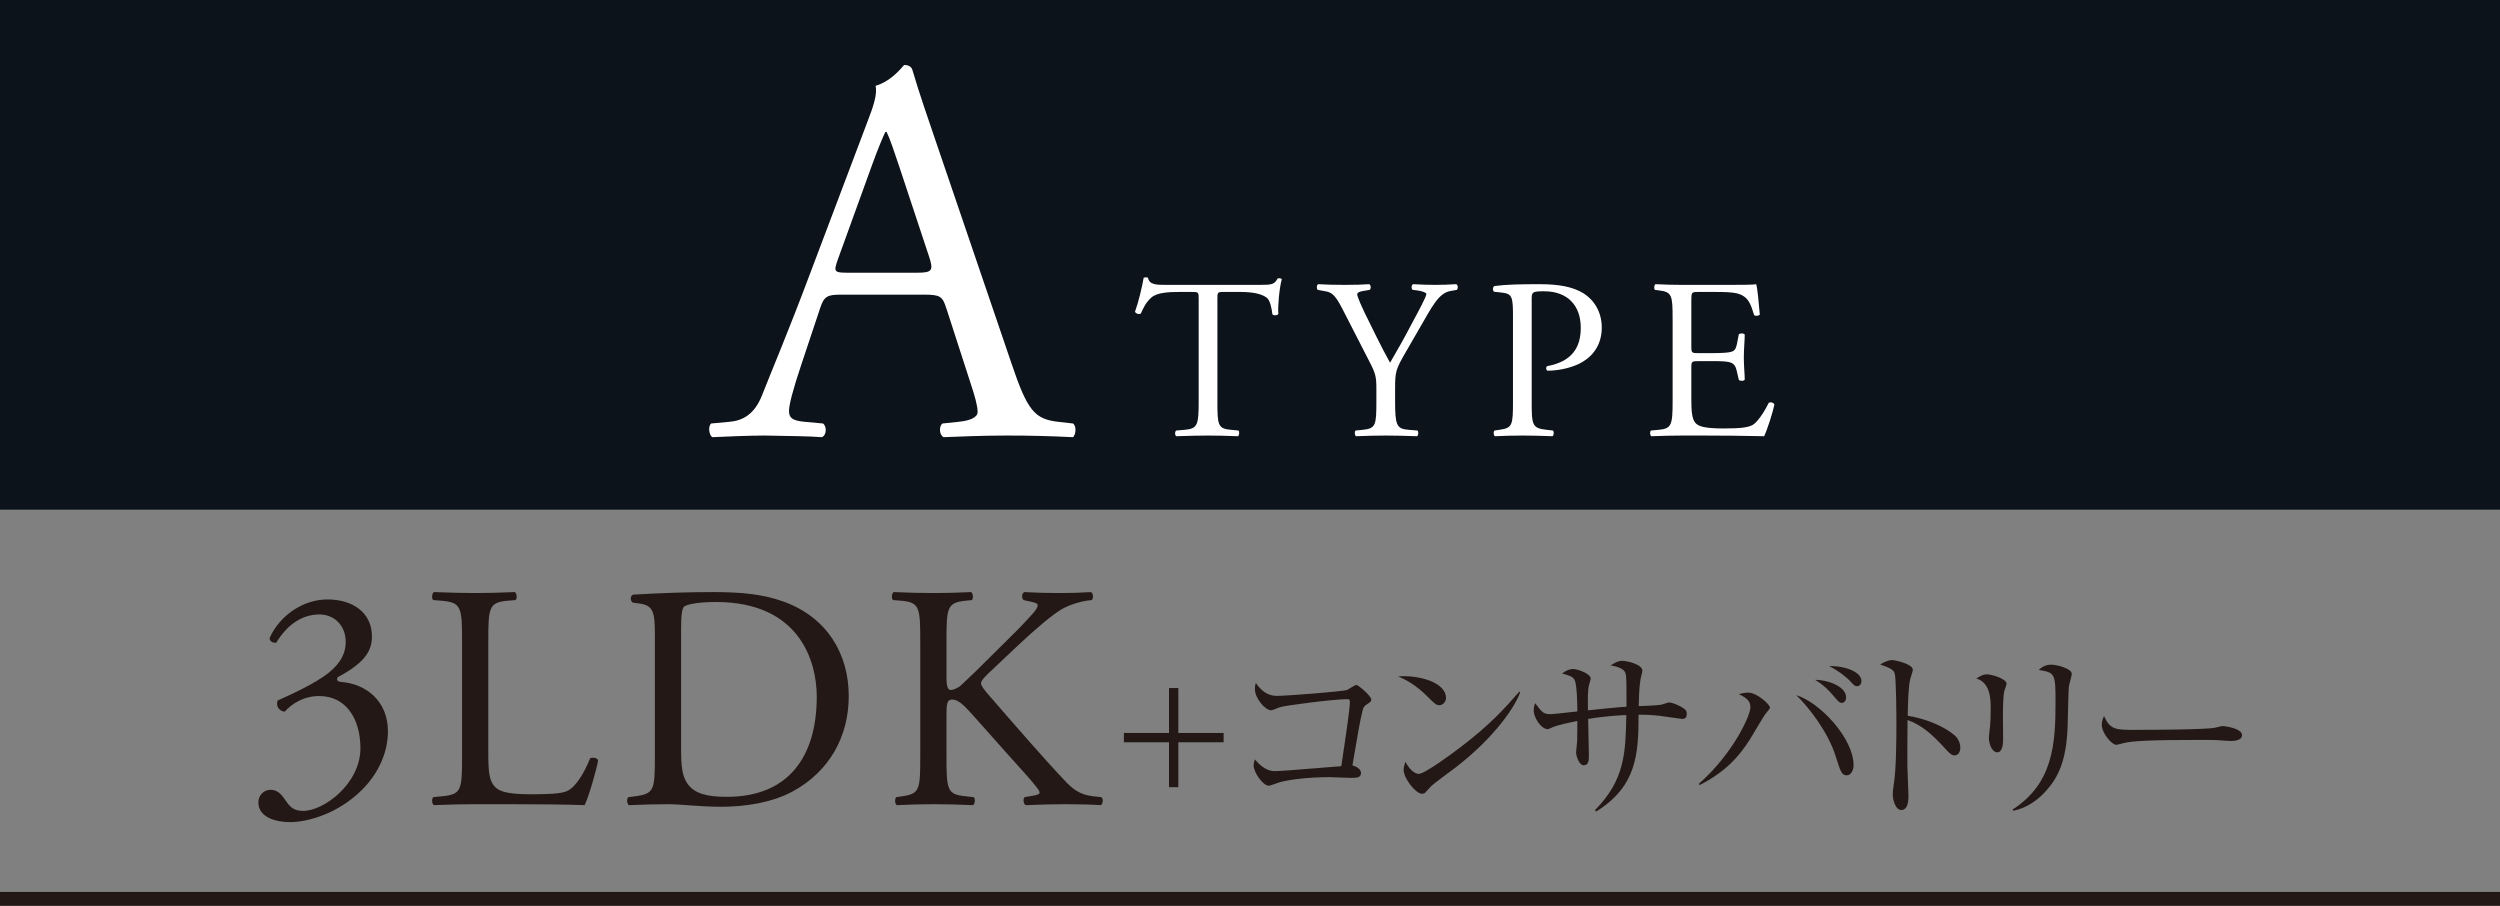 <?xml version="1.0" encoding="UTF-8"?><svg id="_レイヤー_2" xmlns="http://www.w3.org/2000/svg" viewBox="0 0 360 130.438"><rect x="0" y="0" width="360" height="130.438" fill="#808080" stroke="none"/><g id="_レイヤー_1-2"><rect width="360" height="73.391" style="fill:#0d131a;"/><path d="M37.203,115.526c0-.922.691-1.797,1.797-1.797s1.704.922,2.211,1.659c.599.875,1.151,1.381,2.441,1.381,2.995,0,8.248-3.915,8.248-9.028,0-4.055-1.935-7.509-5.943-7.509-2.258,0-3.917,1.105-4.975,2.256-.737-.092-1.291-.737-1.015-1.612,1.752-.782,5.529-2.488,7.371-4.008,1.015-.829,2.443-2.211,2.443-4.423,0-2.441-1.705-3.962-3.777-3.962-2.719,0-4.792,1.705-6.22,4.055-.461.092-.968-.185-.968-.646,1.429-3.225,4.792-5.574,8.339-5.574,3.777,0,6.403,2.027,6.403,5.298,0,1.889-.737,3.686-4.929,5.897-.231.461,0,.646.552.691,3.501.278,6.681,2.719,6.681,7.095,0,3.318-1.612,6.634-4.469,9.122-3.409,2.995-7.371,3.962-9.629,3.962-2.073,0-4.561-.691-4.561-2.855Z" style="fill:#231815;"/><path d="M66.537,92.306c0-4.837-.092-5.574-2.995-5.804l-1.151-.093c-.276-.183-.185-1.013.093-1.151,2.579.093,4.145.138,5.988.138,1.797,0,3.363-.045,5.666-.138.278.138.369.968.093,1.151l-1.106.093c-2.717.23-2.81.967-2.81,5.804v16.033c0,2.902.138,4.1.968,4.975.506.506,1.381,1.06,5.022,1.06,3.915,0,4.884-.185,5.621-.599.92-.552,2.118-2.211,3.04-4.561.276-.231,1.151-.047,1.151.276,0,.506-1.29,5.206-1.935,6.449-2.349-.092-6.726-.138-11.471-.138h-4.238c-1.935,0-3.409.047-5.988.138-.278-.138-.369-.875-.093-1.151l1.383-.138c2.672-.276,2.764-.922,2.764-5.759v-16.586Z" style="fill:#231815;"/><path d="M94.301,91.386c0-3.225-.23-4.193-2.165-4.469l-1.013-.138c-.369-.231-.416-.968.045-1.151,3.917-.231,7.647-.369,11.564-.369,3.87,0,7.14.276,10.135,1.383,6.22,2.256,9.353,7.509,9.353,13.591,0,5.85-2.81,10.872-8.063,13.727-2.993,1.614-6.772,2.213-10.32,2.213-2.948,0-5.897-.369-7.509-.369-1.935,0-3.592.047-5.759.138-.276-.138-.368-.875-.092-1.151l1.06-.138c2.672-.369,2.764-.922,2.764-5.759v-17.506ZM98.078,107.832c0,2.443.138,3.917.922,5.022,1.013,1.428,2.764,1.889,5.667,1.889,8.937,0,12.945-5.85,12.945-14.419,0-5.068-2.443-13.636-14.513-13.636-2.717,0-4.191.368-4.561.644-.368.276-.461,1.428-.461,3.501v17Z" style="fill:#231815;"/><path d="M132.517,92.306c0-4.837-.092-5.574-2.764-5.804l-1.151-.093c-.278-.183-.185-1.013.092-1.151,2.258.093,3.732.138,5.805.138,1.795,0,3.363-.045,5.343-.138.276.138.369.968.093,1.151l-.875.093c-2.672.276-2.765.967-2.765,5.804v5.298c0,.877.093,1.752.599,1.752.416,0,.968-.278,1.291-.507.644-.552,1.842-1.75,2.349-2.211l4.975-4.93c.875-.829,3.133-3.178,3.594-3.824.23-.321.321-.552.321-.737,0-.183-.183-.321-.782-.459l-1.245-.278c-.323-.321-.276-.92.092-1.151,1.614.093,3.456.138,5.068.138s3.178-.045,4.561-.138c.323.231.369.875.092,1.151-1.196.093-2.993.554-4.283,1.291-1.291.737-3.87,2.902-6.451,5.343l-4.146,3.917c-.644.644-1.058,1.06-1.058,1.428,0,.323.276.691.875,1.428,4.376,5.022,7.924,9.168,11.518,12.947,1.105,1.105,2.118,1.704,3.686,1.889l1.243.138c.323.23.231,1.013-.092,1.151-1.198-.092-2.995-.138-5.16-.138-1.889,0-3.502.047-5.621.138-.323-.092-.461-.875-.185-1.151l1.06-.185c.646-.092,1.105-.23,1.105-.461,0-.276-.321-.644-.644-1.06-.875-1.105-2.073-2.349-3.824-4.33l-3.686-4.146c-2.626-2.948-3.363-3.87-4.469-3.87-.691,0-.784.599-.784,2.211v5.943c0,4.837.093,5.483,2.672,5.759l1.245.138c.276.185.185,1.013-.093,1.151-2.256-.092-3.824-.138-5.619-.138-1.89,0-3.456.047-5.344.138-.276-.138-.369-.829-.093-1.151l.922-.138c2.443-.369,2.534-.922,2.534-5.759v-16.586Z" style="fill:#231815;"/><path d="M161.842,105.547h6.496v-6.469h1.341v6.469h6.522v1.341h-6.522v6.469h-1.341v-6.469h-6.496v-1.341Z" style="fill:#231815;"/><path d="M196.801,101.444c-.369.263-.474.395-.58.841-.421,1.71-.631,3.024-1.473,7.941.501.106,1.237.501,1.237,1.079,0,.71-.684.71-1.42.71-.499,0-2.682-.106-3.13-.106-3.339,0-6.205.421-7.337.79-.236.079-1.182.446-1.392.446-.816,0-2.182-1.893-2.182-2.92,0-.393.104-.63.183-.867.316.368,1.394,1.683,2.814,1.683.894,0,1.999-.104,9.626-.71.814-5.444,1.235-8.309,1.235-9.335,0-.236-.104-.316-.368-.316-1.946,0-9.178.922-9.783,1.184-.183.079-1.025.421-1.182.421-.869,0-2.341-1.736-2.341-3.05,0-.421.053-.658.132-.894.684,1.026,1.657,1.868,2.998,1.868,1.235,0,9.467-.605,10.177-.869.21-.104,1.105-.71,1.288-.71.289,0,2.157,1.579,2.157,2.104,0,.289-.132.368-.657.71Z" style="fill:#231815;"/><path d="M207.25,101.55c-.446,0-.763-.316-1.604-1.158-1.84-1.866-3.313-2.55-4.312-2.997,3.156-.212,6.889.92,6.889,3.103,0,.578-.446,1.052-.973,1.052ZM209.539,110.568c-.552.421-3.024,2.21-3.472,2.656-.13.132-.71.788-.841.92-.104.106-.315.159-.446.159-.92,0-2.656-2.21-2.656-3.445,0-.474.157-.869.263-1.158.605,1.184,1.368,1.736,1.919,1.736.869,0,4.945-3.024,6.075-3.893,4.233-3.234,6.258-5.495,8.389-7.941l.132.079c-.633,1.921-3.578,6.443-9.362,10.886Z" style="fill:#231815;"/><path d="M242.185,103.522c-.21,0-2.682-.395-3.209-.448-1.473-.157-2.34-.157-3.024-.157,0,5.68-.263,10.308-6.101,13.938l-.185-.185c4.339-4.391,4.418-8.309,4.524-13.7-.684.026-2.761.104-5.497.552,0,.814.106,4.418.106,5.153,0,.763,0,1.526-.736,1.526-.711,0-1.105-1.394-1.105-1.84,0-.289.157-1.5.157-1.736,0-.446.026-2.418.026-2.814-.999.21-2.814.578-3.576.92-.525.238-.578.263-.71.263-.92,0-1.998-1.657-1.998-2.656,0-.395.053-.736.21-1.078,1.025,1.367,1.184,1.577,2.287,1.577.395,0,3.183-.342,3.787-.393,0-.894-.051-3.84-.393-4.524-.238-.474-.71-.631-1.815-.946.578-.395.999-.633,1.604-.633.684,0,2.524.684,2.524,1.368,0,.157-.21.788-.238.92-.21.869-.183,1.84-.157,3.655,1.84-.183,3.997-.421,5.548-.525,0-3.893,0-4.339-.157-4.839-.236-.788-1.709-1.026-2.129-1.105.657-.395,1.078-.657,1.656-.657.763,0,2.92.525,2.92,1.42,0,.183-.238,1.025-.263,1.209-.183.999-.236,2.552-.263,3.893,1.079-.027,2.683-.106,3.262-.21.185-.027.92-.316,1.078-.316.421,0,1.368.316,2.182.894.291.21.395.368.395.736,0,.737-.446.737-.71.737Z" style="fill:#231815;"/><path d="M254.323,102.68c-.448.552-1.972,3.234-2.314,3.759-1.579,2.499-3.472,4.656-7.284,6.628l-.053-.236c4.945-4.366,7.389-9.836,7.389-10.967,0-.657-.236-1.262-1.656-1.893.289-.104.814-.236,1.341-.236,1.237,0,3.13,1.709,3.13,2.157,0,.132-.291.499-.552.788ZM265.944,111.647c-.761,0-.92-.58-1.603-2.735-1.079-3.498-3.946-7.153-5.68-8.81,3.339.999,8.256,6.18,8.256,10.098,0,.71-.393,1.447-.973,1.447ZM265.235,101.208c-.368,0-.472-.132-1.394-1.209-.104-.132-1.078-1.29-2.471-2.104,1.657-.027,4.471.893,4.471,2.524,0,.525-.316.788-.605.788ZM267.419,98.815c-.316,0-.395-.079-1.105-.841-.238-.263-1.42-1.315-2.92-2.052,1.683-.104,4.654.633,4.654,2.157,0,.499-.34.737-.63.737Z" style="fill:#231815;"/><path d="M281.445,108.781c-.395,0-.737-.342-1.158-.788-2.418-2.683-3.787-3.629-5.601-4.313,0,1.026-.053,5.601-.026,6.547,0,.684.157,3.708.157,4.313,0,.552,0,2.104-1.026,2.104-.867,0-1.235-1.526-1.235-2.21,0-.393.026-.63.185-1.762.315-2.076.34-6.233.34-8.466,0-1.132-.026-6.364-.236-7.206-.157-.578-.737-.841-2.104-1.315.525-.315,1.158-.631,1.736-.631.393,0,2.971.552,2.971,1.394,0,.21-.315,1.105-.368,1.315-.289.999-.342,4.023-.368,5.311,2.682.421,5.338,1.579,6.783,2.841.474.421.79,1.078.79,1.762,0,.867-.527,1.105-.841,1.105Z" style="fill:#231815;"/><path d="M288.658,99.367c-.236.736-.236,3.077-.236,3.97,0,.474.026,2.63.026,3.077,0,.395,0,1.921-.841,1.921-.71,0-1.209-1.105-1.209-2.157,0-.263.157-1.447.183-1.683.053-.421.08-1.341.08-2.814q0-3.393-2.078-3.971c.499-.315.973-.605,1.526-.605.631,0,2.839.605,2.839,1.368,0,.104-.263.814-.289.894ZM297.915,98.866c-.053.342-.157,4.919-.183,5.865-.185,4.839-1.368,7.231-3.077,9.125-1.999,2.261-3.997,2.735-4.76,2.894l-.079-.185c5.863-3.761,6.18-9.52,6.18-15.542,0-4.023-.079-4.18-2.42-4.55.342-.315.894-.761,1.789-.761.946,0,2.971.604,2.971,1.314,0,.289-.395,1.579-.421,1.84Z" style="fill:#231815;"/><path d="M321.226,106.703c-.238,0-.869-.051-.922-.051-.946-.08-1.209-.106-2.971-.106-8.02,0-10.387.157-11.571.474-.079.026-.92.236-.999.236-.684,0-2.104-1.683-2.104-2.892,0-.157.026-.657.315-1.262.894,1.998,1.71,1.998,4.445,1.998,1.815,0,10.36-.026,11.571-.315.157-.027.92-.236,1.078-.236s2.788.289,2.788,1.314c0,.816-1.315.841-1.63.841Z" style="fill:#231815;"/><path d="M136.273,44.404c-.552-1.738-.869-1.974-3.237-1.974h-11.919c-1.974,0-2.447.236-3,1.895l-2.764,8.288c-1.184,3.552-1.736,5.683-1.736,6.552,0,.947.395,1.421,2.288,1.579l2.605.238c.554.393.554,1.657-.157,1.972-2.052-.157-4.5-.157-8.209-.236-2.605,0-5.447.157-7.578.236-.474-.315-.631-1.579-.157-1.972l2.605-.238c1.893-.157,3.631-1.026,4.736-3.869,1.421-3.631,3.631-8.762,6.947-17.602l8.052-21.315c1.105-2.841,1.579-4.341,1.341-5.605,1.895-.552,3.237-1.974,4.106-3,.474,0,1.026.159,1.184.711,1.026,3.474,2.288,7.105,3.474,10.578l10.814,31.734c2.29,6.788,3.316,7.972,6.709,8.367l2.133.238c.552.393.393,1.657,0,1.972-3.237-.157-6-.236-9.552-.236-3.79,0-6.79.157-9.078.236-.631-.315-.711-1.579-.157-1.972l2.288-.238c1.657-.157,2.764-.631,2.764-1.421,0-.867-.395-2.288-1.028-4.183l-3.472-10.735ZM120.643,37.378c-.633,1.815-.552,1.895,1.657,1.895h9.709c2.29,0,2.447-.316,1.738-2.447l-4.264-12.868c-.631-1.893-1.343-4.026-1.815-4.973h-.159c-.236.395-1.026,2.29-1.893,4.659l-4.973,13.735Z" style="fill:#fff;"/><path d="M175.306,57.787c0,3.451.064,3.944,1.972,4.108l1.052.1c.196.132.13.723-.066.821-1.874-.066-2.992-.098-4.307-.098s-2.465.032-4.569.098c-.198-.098-.263-.657,0-.821l1.184-.1c1.874-.164,2.038-.657,2.038-4.108v-14.694c0-1.018,0-1.052-.986-1.052h-1.808c-1.413,0-3.221.066-4.042.822-.79.723-1.118,1.445-1.481,2.268-.262.198-.723.034-.854-.23.527-1.479,1.02-3.583,1.249-4.898.1-.066.527-.098.625,0,.198,1.052,1.282,1.02,2.794,1.02h13.313c1.775,0,2.07-.066,2.563-.922.165-.064.527-.032.593.1-.361,1.347-.593,4.01-.493,4.996-.132.263-.691.263-.856.066-.098-.822-.328-2.038-.821-2.399-.756-.559-2.006-.822-3.814-.822h-2.333c-.986,0-.952.034-.952,1.118v14.628Z" style="fill:#fff;"/><path d="M200.894,57.721c0,3.517.196,4.042,1.972,4.174l1.248.1c.198.198.132.723-.066.821-2.038-.066-3.154-.098-4.469-.098-1.381,0-2.565.032-4.307.098-.196-.098-.262-.623-.066-.821l1.02-.1c1.906-.198,1.972-.657,1.972-4.174v-1.677c0-1.808-.098-2.235-1.052-4.076l-3.878-7.561c-1.118-2.17-1.611-2.333-2.597-2.499l-.92-.164c-.198-.23-.165-.691.066-.822,1.052.066,2.234.1,3.812.1,1.511,0,2.695-.034,3.517-.1.295.1.295.625.098.822l-.427.066c-1.15.164-1.379.329-1.379.591,0,.329.854,2.203,1.018,2.531,1.217,2.433,2.433,5.03,3.714,7.297,1.02-1.741,2.104-3.649,3.09-5.555.92-1.709,2.137-3.944,2.137-4.339,0-.196-.593-.427-1.381-.525l-.591-.066c-.231-.23-.198-.691.066-.822,1.182.066,2.136.1,3.156.1s1.938-.034,3.056-.1c.263.165.295.625.066.822l-.92.164c-1.709.295-2.696,2.367-4.339,5.193l-2.07,3.583c-1.447,2.499-1.545,2.794-1.545,5.325v1.71Z" style="fill:#fff;"/><path d="M220.562,57.787c0,3.451.066,3.878,2.17,4.108l.888.1c.198.164.132.723-.066.821-1.874-.066-2.958-.098-4.273-.098-1.381,0-2.563.032-4.01.098-.198-.098-.263-.623-.066-.821l.691-.1c1.906-.262,1.972-.657,1.972-4.108v-12.129c0-2.794-.066-3.353-1.545-3.517l-1.184-.132c-.23-.198-.198-.691.066-.822,1.742-.23,3.78-.263,6.509-.263s4.766.361,6.311,1.315c1.511.954,2.629,2.663,2.629,4.93,0,3.024-1.872,4.537-3.287,5.227-1.445.691-3.188.986-4.535.986-.231-.1-.231-.593-.034-.658,3.551-.657,4.832-2.661,4.832-5.521,0-3.189-1.872-5.259-5.291-5.259-1.742,0-1.776.132-1.776,1.184v14.66Z" style="fill:#fff;"/><path d="M240.855,45.953c0-3.419-.066-3.912-2.006-4.142l-.525-.066c-.198-.132-.132-.723.066-.822,1.413.066,2.531.1,3.878.1h6.18c2.104,0,4.044,0,4.439-.1.196.559.393,2.926.525,4.373-.132.196-.657.262-.822.066-.493-1.546-.788-2.696-2.497-3.123-.691-.164-1.742-.198-3.189-.198h-2.367c-.986,0-.986.066-.986,1.315v6.575c0,.92.1.92,1.086.92h1.906c1.381,0,2.399-.066,2.794-.198s.625-.329.788-1.15l.263-1.349c.164-.196.723-.196.854.034,0,.788-.132,2.07-.132,3.319,0,1.184.132,2.433.132,3.156-.132.23-.691.23-.854.034l-.295-1.283c-.132-.591-.361-1.084-1.02-1.248-.459-.132-1.249-.165-2.531-.165h-1.906c-.986,0-1.086.034-1.086.888v4.635c0,1.742.1,2.86.625,3.419.395.393,1.086.755,3.978.755,2.531,0,3.485-.13,4.207-.493.591-.328,1.479-1.479,2.333-3.188.231-.164.691-.066.822.23-.23,1.151-1.052,3.682-1.479,4.569-2.958-.066-5.884-.098-8.81-.098h-2.958c-1.413,0-2.531.032-4.471.098-.196-.098-.262-.623-.066-.821l1.086-.1c1.874-.164,2.038-.657,2.038-4.108v-11.834Z" style="fill:#fff;"/><line x1="360" y1="129.438" y2="129.438" style="fill:none; stroke:#231815; stroke-width:2px;"/></g></svg>